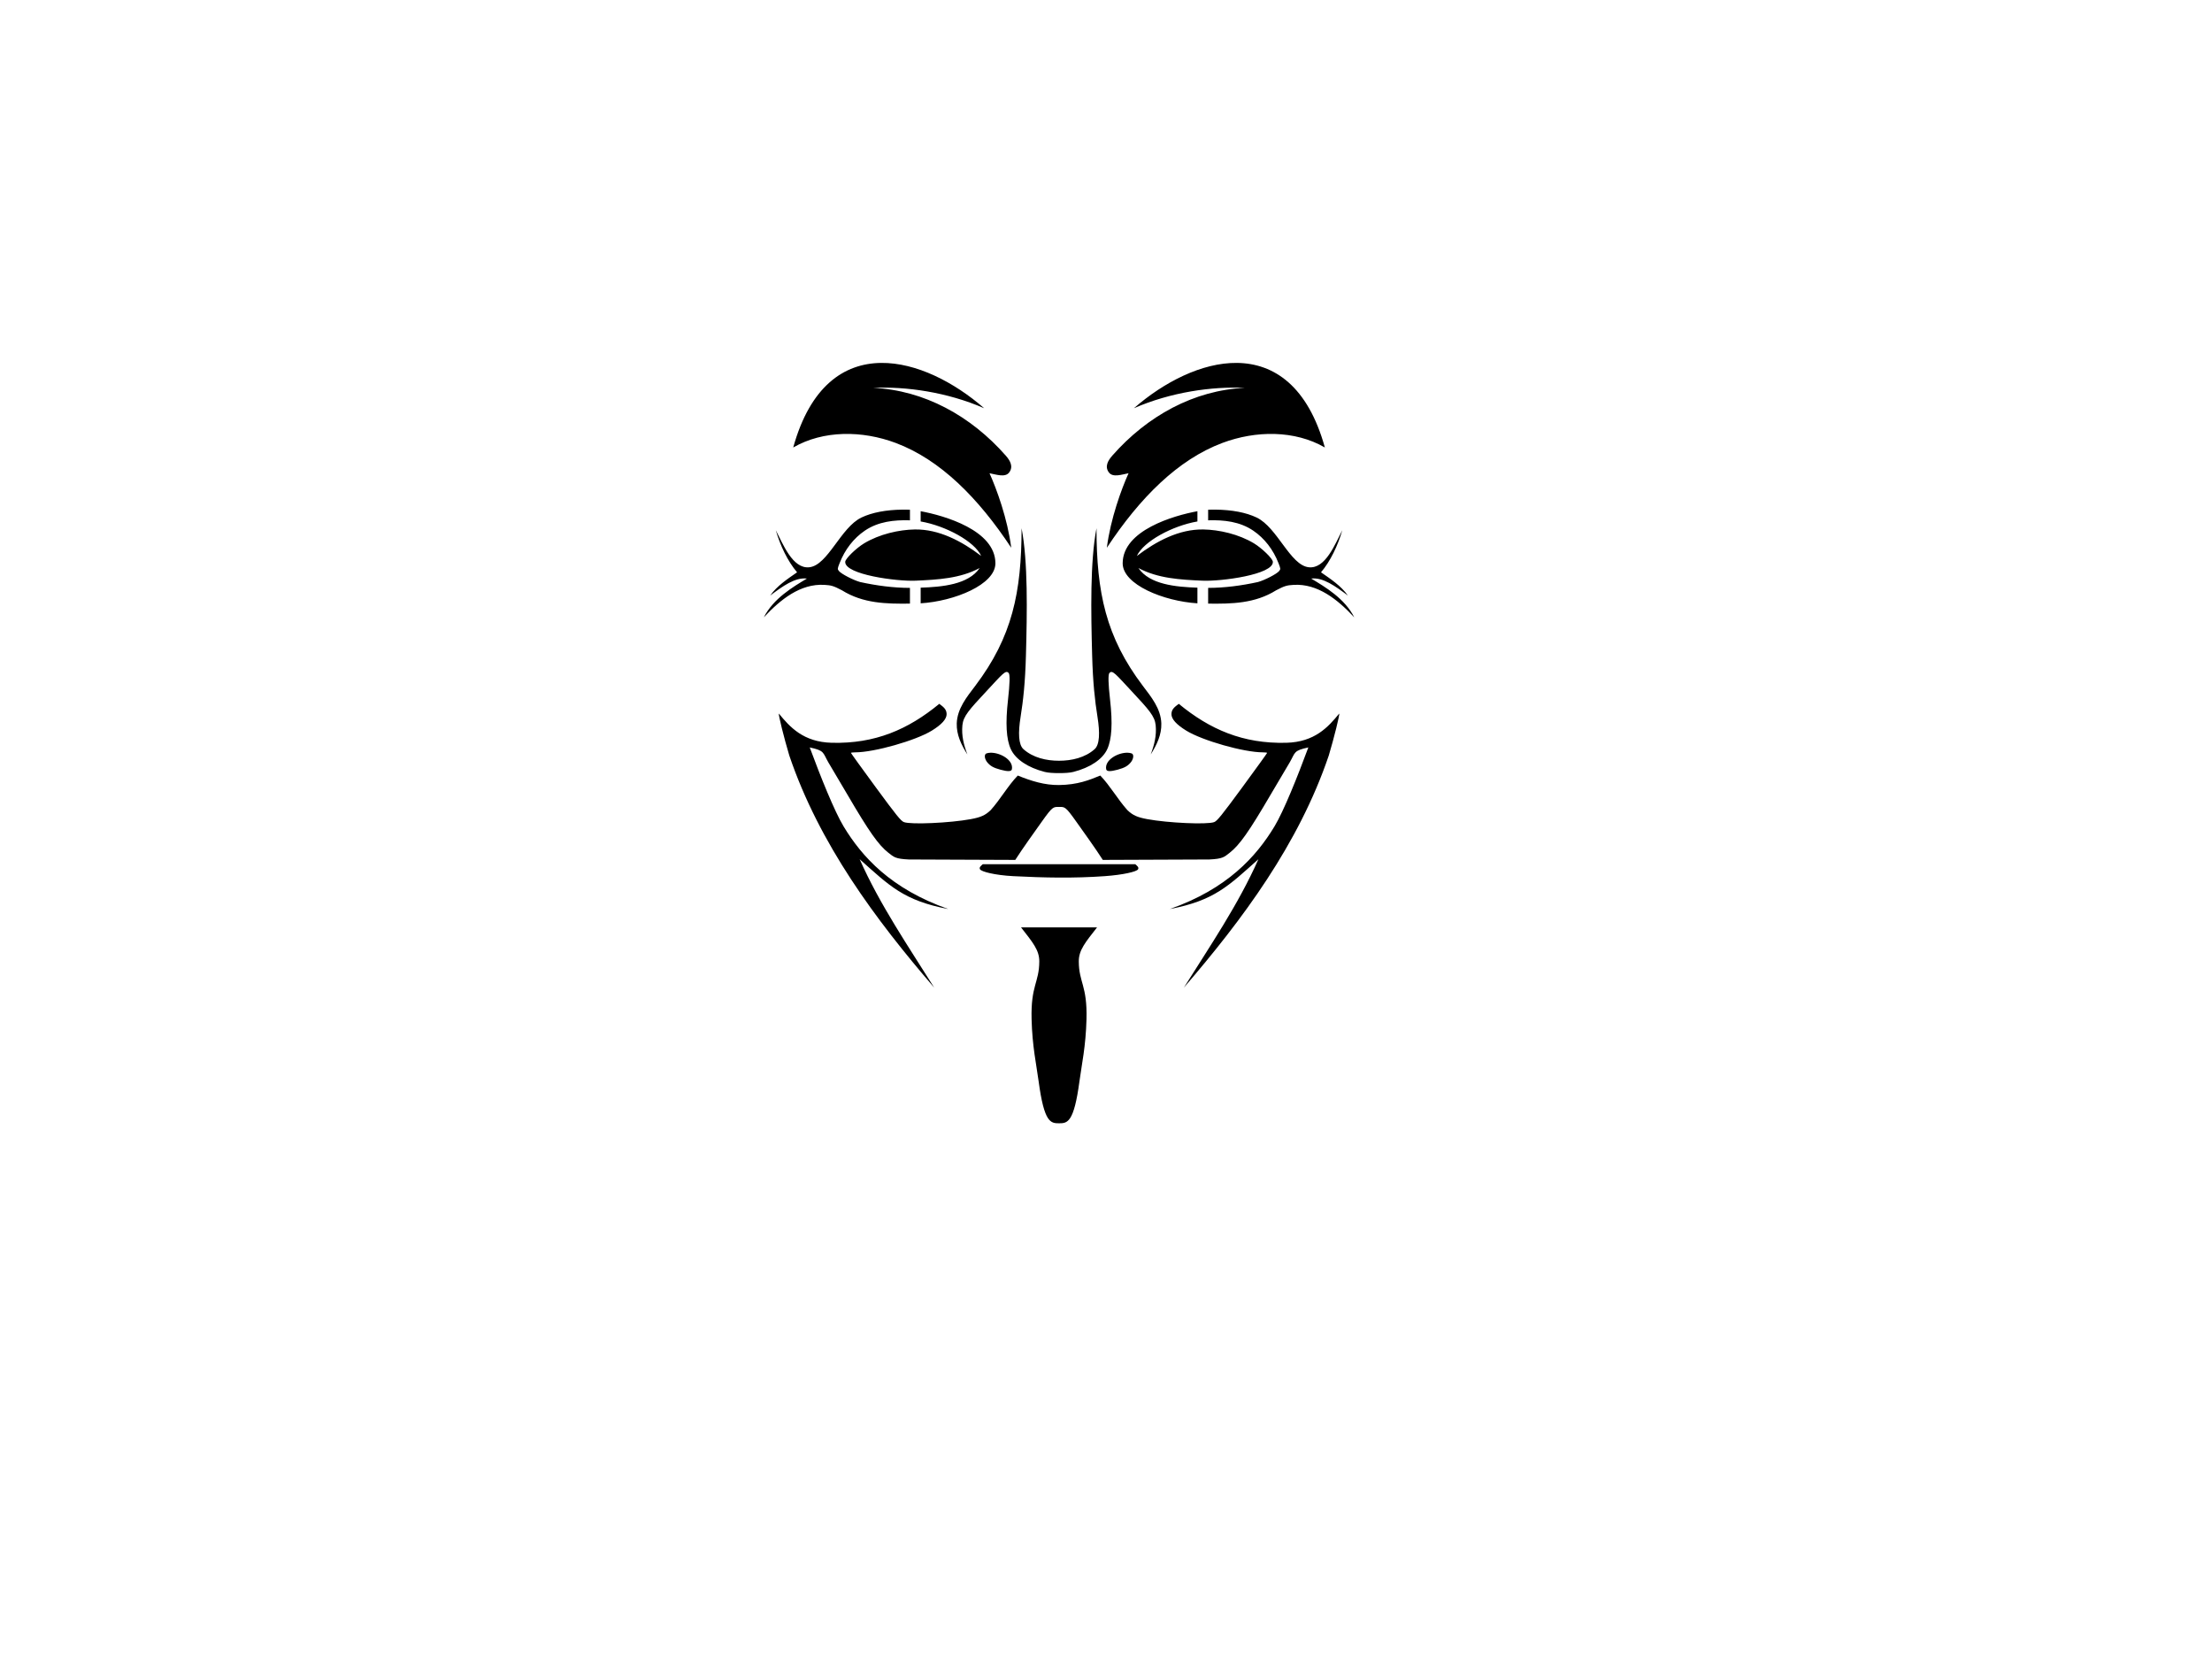 <?xml version="1.0"?><svg width="640" height="480" xmlns="http://www.w3.org/2000/svg">
 <g>
  <title>Layer 1</title>
  <g id="layer1">
   <path fill="#000000" id="path2954" d="m306.416,233.464c1.683,0 1.859,-0.127 4.925,4.187c1.794,2.525 5.675,7.91 7.733,11.146l30.827,-0.124c3.841,-0.189 4.265,-0.672 5.854,-1.917c2.906,-2.276 5.617,-6.124 11.98,-17.01c1.922,-3.289 4.376,-7.439 5.452,-9.22c1.636,-2.868 1.038,-3.332 5.356,-4.272c-3.128,8.462 -7.126,18.433 -9.804,22.865c-5.268,8.718 -13.659,18.064 -30.286,23.894c12.933,-2.447 17.03,-6.742 25.646,-14.417c-5.855,13.188 -14.017,25.109 -21.565,37.148c16.965,-19.694 33.233,-41.524 41.924,-67.154c1.506,-5.023 3.215,-11.91 3.015,-12.128c-3.196,3.905 -7.081,8.24 -15.326,8.448c-12.474,0.315 -22.081,-3.84 -31.089,-11.27c-0.949,0.755 -2.103,1.414 -2.123,2.956c-0.019,1.447 1.435,3.042 4.282,4.796c4.674,2.88 16.669,6.283 22.142,6.283c0.693,0 1.258,0.071 1.258,0.162c0,0.091 -3.216,4.553 -7.148,9.907c-6.034,8.216 -7.309,9.79 -8.179,10.117c-2.017,0.759 -13.288,0.258 -19.346,-0.858c-2.905,-0.535 -4.203,-1.123 -5.758,-2.613c-2.818,-3.138 -4.961,-7.013 -7.838,-10.002c-3.19,1.314 -6.58,2.68 -11.936,2.746c-4.179,0.052 -8.082,-1.178 -11.936,-2.746c-2.877,2.989 -5.02,6.864 -7.838,10.002c-1.555,1.49 -2.853,2.077 -5.758,2.613c-6.058,1.116 -17.328,1.617 -19.346,0.858c-0.869,-0.327 -2.145,-1.9 -8.179,-10.117c-3.932,-5.354 -7.148,-9.816 -7.148,-9.907c0,-0.091 0.565,-0.162 1.258,-0.162c5.473,0 17.468,-3.403 22.142,-6.283c2.846,-1.754 4.301,-3.349 4.282,-4.796c-0.021,-1.542 -1.174,-2.201 -2.123,-2.956c-9.009,7.43 -18.615,11.585 -31.089,11.27c-8.245,-0.208 -12.13,-4.543 -15.326,-8.448c-0.2,0.219 1.509,7.105 3.015,12.128c8.691,25.63 24.959,47.46 41.924,67.154c-7.548,-12.039 -15.711,-23.96 -21.565,-37.148c8.616,7.674 12.713,11.97 25.646,14.417c-16.627,-5.83 -25.018,-15.177 -30.286,-23.894c-2.678,-4.432 -6.676,-14.403 -9.804,-22.865c4.319,0.94 3.721,1.403 5.356,4.272c1.076,1.781 3.53,5.931 5.452,9.22c6.363,10.887 9.074,14.735 11.98,17.01c1.59,1.245 2.013,1.727 5.854,1.917l30.827,0.124c2.058,-3.236 5.939,-8.621 7.733,-11.146c3.066,-4.314 3.248,-4.187 4.931,-4.187zm-51.478,-128.462c-10.764,0.117 -20.518,6.746 -25.436,24.467c8.727,-5.042 19.985,-4.937 29.648,-1.316c12.884,4.828 23.906,15.902 33.431,30.33c-1.06,-8.373 -4.25,-17.065 -6.283,-21.558c1.879,0.333 4.528,1.333 5.697,-0.238c1.262,-1.697 0.27,-3.42 -0.979,-4.844c-10.082,-11.492 -23.677,-18.976 -38.377,-19.613c9.497,-0.479 21.466,1.24 32.112,5.883c-8.705,-7.585 -19.702,-13.221 -29.814,-13.11zm102.95,0c-10.111,-0.11 -21.109,5.526 -29.814,13.11c10.646,-4.643 22.615,-6.362 32.112,-5.883c-14.7,0.637 -28.295,8.121 -38.377,19.613c-1.249,1.423 -2.241,3.147 -0.979,4.844c1.169,1.571 3.818,0.572 5.697,0.238c-2.033,4.493 -5.223,13.185 -6.283,21.558c9.525,-14.428 20.547,-25.503 33.431,-30.33c9.663,-3.621 20.921,-3.726 29.648,1.316c-4.918,-17.721 -14.672,-24.349 -25.436,-24.467zm-96.728,42.449c-4.816,0.052 -8.854,0.832 -11.901,2.279c-6.018,2.858 -9.711,13.822 -15.108,14.398c-4.848,0.517 -7.637,-6.816 -9.69,-10.717c1.282,4.424 3.436,8.973 6.16,12.176c-2.783,1.932 -5.761,3.883 -7.794,6.732c3.611,-2.691 7.223,-5.346 10.634,-4.92c-4.022,2.41 -9.708,5.762 -12.46,11.213c4.786,-5.136 10.57,-9.804 17.537,-9.392c2.013,0.119 2.617,0.301 5.051,1.564c6.151,3.846 12.88,3.941 19.686,3.862l0,-4.548c-4.839,-0.013 -9.668,-0.661 -14.409,-1.697c-1.993,-0.553 -5.424,-2.331 -6.116,-3.166c-0.471,-0.568 -0.465,-0.661 0.14,-2.222c1.568,-4.049 4.114,-7.279 7.305,-9.459c3.903,-2.665 8.544,-3.152 13.037,-3.013c0.014,0 0.029,-0.001 0.044,0l0,-3.051c-0.023,-0.001 -0.066,-0.009 -0.087,-0.01c-0.358,-0.011 -0.707,-0.025 -1.057,-0.029c-0.328,-0.003 -0.649,-0.004 -0.97,0l0,-0zm89.537,0c-0.35,0.003 -0.7,0.018 -1.057,0.029c-0.021,0.001 -0.065,0.009 -0.087,0.01l0,3.051c0.014,-0.001 0.029,0 0.044,0c4.493,-0.139 9.134,0.348 13.037,3.013c3.191,2.179 5.737,5.409 7.305,9.459c0.604,1.561 0.611,1.654 0.14,2.222c-0.692,0.835 -4.123,2.613 -6.117,3.166c-4.741,1.036 -9.57,1.684 -14.409,1.697l0,4.548c6.806,0.08 13.536,-0.015 19.686,-3.862c2.434,-1.263 3.038,-1.445 5.051,-1.564c6.967,-0.412 12.751,4.256 17.537,9.392c-2.752,-5.451 -8.439,-8.803 -12.46,-11.213c3.411,-0.426 7.023,2.229 10.634,4.92c-2.034,-2.848 -5.011,-4.799 -7.794,-6.732c2.724,-3.203 4.878,-7.752 6.16,-12.176c-2.053,3.901 -4.842,11.234 -9.69,10.717c-5.397,-0.576 -9.09,-11.54 -15.108,-14.398c-3.047,-1.447 -7.085,-2.227 -11.901,-2.279c-0.321,-0.003 -0.642,-0.003 -0.97,0l0,0zm-84.321,0.458l0,2.965c7.275,1.258 15.602,5.775 17.52,9.983c-5.667,-4.3 -12.229,-7.78 -19.232,-7.666c-4.546,0.074 -10.228,1.342 -14.662,4.024c-2.238,1.353 -5.401,4.389 -5.452,5.33c-0.202,3.696 14.964,5.719 20.412,5.463c6.381,-0.297 12.811,-0.623 18.489,-3.661c-3.234,4.782 -10.877,5.482 -17.074,5.683l0,4.529c9.723,-0.601 21.669,-5.405 21.626,-11.623c-0.066,-9.522 -14.744,-13.759 -21.626,-15.027zm80.074,0c-6.883,1.268 -21.561,5.505 -21.626,15.027c-0.043,6.218 11.903,11.022 21.626,11.623l0,-4.529c-6.197,-0.201 -13.84,-0.901 -17.074,-5.683c5.678,3.038 12.109,3.365 18.489,3.661c5.448,0.256 20.614,-1.768 20.412,-5.463c-0.052,-0.941 -3.215,-3.977 -5.452,-5.33c-4.435,-2.681 -10.116,-3.95 -14.662,-4.024c-7.003,-0.114 -13.565,3.366 -19.232,7.666c1.917,-4.208 10.244,-8.725 17.519,-9.983l0,-2.965zm-50.872,4.93c-0.029,18.506 -2.671,31.415 -13.421,45.615c-2.385,3.15 -5.212,6.57 -5.339,10.87c-0.096,3.233 1.29,6.158 3.076,8.963c-1.043,-2.755 -1.735,-5.449 -1.442,-8.448c0.257,-2.633 1.952,-4.473 6.894,-9.783c4.755,-5.108 5.65,-6.327 6.51,-5.311c0.38,0.449 0.324,3.04 -0.21,7.742c-0.769,6.774 -0.502,11.414 0.821,14.274c1.359,2.937 4.937,5.335 9.804,6.579c1.05,0.268 2.561,0.343 4.142,0.343c1.581,0 3.092,-0.075 4.142,-0.343c4.866,-1.244 8.445,-3.642 9.804,-6.579c1.324,-2.86 1.59,-7.5 0.821,-14.274c-0.534,-4.703 -0.59,-7.293 -0.21,-7.742c0.86,-1.016 1.755,0.203 6.51,5.311c4.942,5.31 6.637,7.15 6.894,9.783c0.293,2.999 -0.399,5.693 -1.442,8.448c1.786,-2.805 3.171,-5.73 3.076,-8.963c-0.127,-4.3 -2.954,-7.72 -5.339,-10.87c-10.75,-14.2 -13.392,-27.109 -13.421,-45.615c-1.863,9.718 -1.6,24.247 -1.258,36.767c0.216,7.902 0.79,13.082 1.555,17.868c0.725,4.537 0.62,7.99 -0.839,9.287c-2.764,2.458 -6.622,3.344 -10.293,3.347c-3.671,0.004 -7.528,-0.878 -10.293,-3.347c-1.456,-1.3 -1.564,-4.75 -0.839,-9.287c0.765,-4.787 1.339,-9.966 1.555,-17.868c0.342,-12.52 0.604,-27.048 -1.258,-36.767zm-9.044,64.952c-0.399,0.015 -0.774,0.077 -1.11,0.191c-0.632,0.214 -0.688,1.29 0.105,2.431c0.903,1.171 1.867,1.729 3.95,2.288c2.038,0.548 3.162,0.567 3.294,-0.143c0.501,-2.684 -3.444,-4.871 -6.239,-4.767zm39.757,0c-2.794,-0.104 -6.74,2.084 -6.239,4.767c0.133,0.71 1.256,0.691 3.294,0.143c2.083,-0.56 3.047,-1.118 3.95,-2.288c0.792,-1.141 0.737,-2.218 0.105,-2.431c-0.336,-0.114 -0.711,-0.176 -1.11,-0.191zm-41.942,32.247c-0.455,0.452 -1.152,0.874 -0.795,1.487c0.389,0.667 4.22,1.691 9.629,1.974c8.793,0.459 17.664,0.635 26.458,0c5.407,-0.39 9.24,-1.307 9.629,-1.974c0.357,-0.613 -0.34,-1.035 -0.795,-1.487l-44.126,0zm11.071,18.288c3.367,4.314 5.295,6.561 5.278,9.85c-0.032,6.167 -2.48,6.898 -2.228,16.715c0.202,7.883 1.372,13.019 2.045,18.021c1.6,11.904 3.467,12.09 5.898,12.09c2.431,0 4.298,-0.186 5.898,-12.09c0.672,-5.002 1.842,-10.138 2.045,-18.021c0.252,-9.817 -2.196,-10.548 -2.228,-16.715c-0.017,-3.289 1.91,-5.536 5.278,-9.85l-21.985,0z"/>
  </g>
 </g>
</svg>